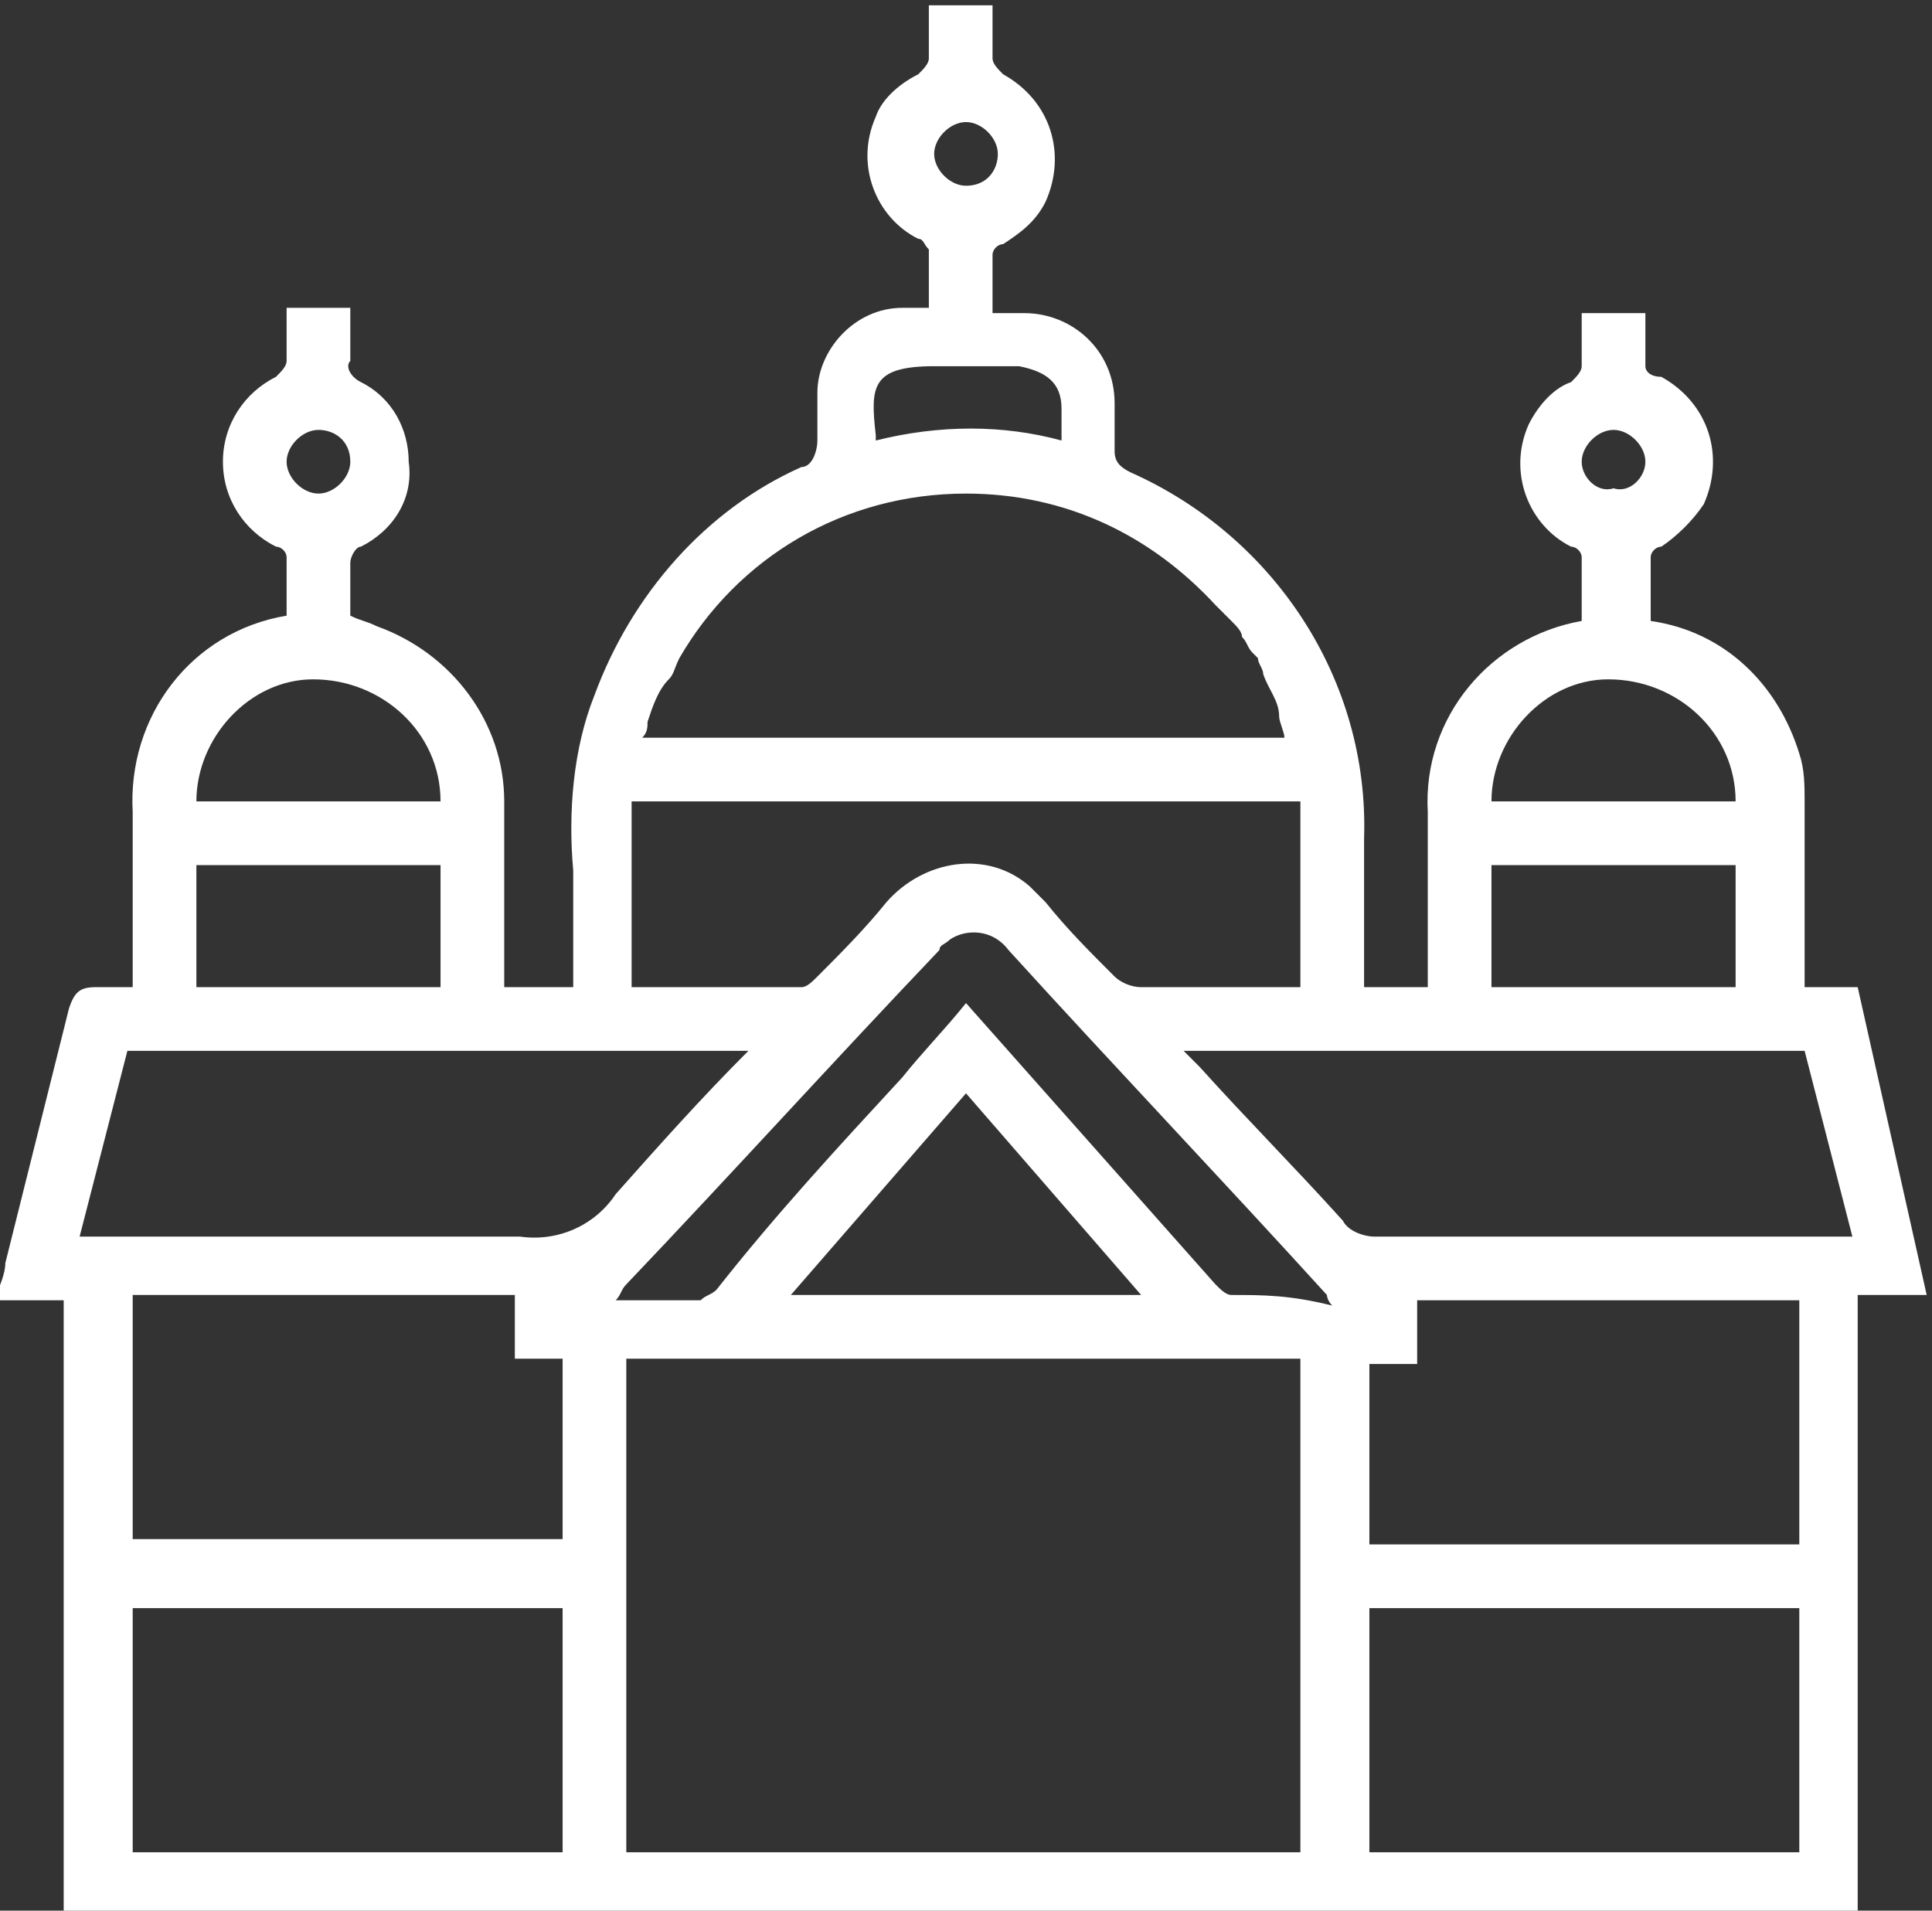<?xml version="1.0" encoding="utf-8"?>
<!-- Generator: Adobe Illustrator 24.3.0, SVG Export Plug-In . SVG Version: 6.00 Build 0)  -->
<svg version="1.1" id="Layer_1" xmlns="http://www.w3.org/2000/svg" xmlns:xlink="http://www.w3.org/1999/xlink" x="0px" y="0px"
	 viewBox="0 0 36.4 36" style="enable-background:new 0 0 36.4 36;" xml:space="preserve">
<rect x="0" y="0" width="36.4" height="36" fill="#333333" stroke="none"/>
<style type="text/css">
	.st0{fill:#FFFFFF;}
</style>
<g id="Group_8" transform="translate(0 0)">
	<path id="Path_1410" class="st0" d="M35,18.6h-1c0-1.2,0-2.3,0-3.5c0-0.3,0-0.6-0.1-0.9c-0.4-1.3-1.4-2.3-2.8-2.5
		c0-0.4,0-0.8,0-1.2c0-0.1,0.1-0.2,0.2-0.2c0.3-0.2,0.6-0.5,0.8-0.8c0.4-0.9,0.1-1.9-0.8-2.4C31.1,7.1,31,7,31,6.9c0-0.3,0-0.7,0-1
		h-1.2c0,0.4,0,0.7,0,1c0,0.1-0.1,0.2-0.2,0.3C29.3,7.3,29,7.6,28.8,8c-0.4,0.9,0,1.9,0.8,2.3c0.1,0,0.2,0.1,0.2,0.2
		c0,0.4,0,0.8,0,1.2c-1.7,0.3-3,1.8-2.9,3.6v3.3h-1.2c0-1,0-1.9,0-2.8c0.1-3-1.7-5.7-4.4-6.9C21.1,8.8,21,8.7,21,8.5
		c0-0.3,0-0.6,0-0.9l0,0c0-1-0.8-1.7-1.7-1.7h-0.6c0-0.4,0-0.7,0-1.1c0-0.1,0.1-0.2,0.2-0.2c0.3-0.2,0.6-0.4,0.8-0.8
		c0.4-0.9,0.1-1.9-0.8-2.4c-0.1-0.1-0.2-0.2-0.2-0.3c0-0.3,0-0.7,0-1h-1.2c0,0.3,0,0.7,0,1c0,0.1-0.1,0.2-0.2,0.3
		c-0.4,0.2-0.7,0.5-0.8,0.8c-0.4,0.9,0,1.9,0.8,2.3c0.1,0,0.1,0.1,0.2,0.2c0,0.4,0,0.7,0,1.1H17c-0.9,0-1.6,0.8-1.6,1.6
		c0,0.3,0,0.6,0,0.9c0,0.2-0.1,0.5-0.3,0.5c-1.8,0.8-3.2,2.4-3.9,4.3c-0.4,1-0.5,2.2-0.4,3.3c0,0.7,0,1.4,0,2.2H9.5v-3.5
		c0-1.5-1-2.8-2.4-3.3c-0.2-0.1-0.3-0.1-0.5-0.2c0-0.4,0-0.7,0-1c0-0.1,0.1-0.3,0.2-0.3c0.6-0.3,1-0.9,0.9-1.6
		c0-0.6-0.3-1.2-0.9-1.5C6.6,7.1,6.5,6.9,6.6,6.8c0-0.3,0-0.6,0-1H5.4c0,0.4,0,0.7,0,1c0,0.1-0.1,0.2-0.2,0.3c-0.6,0.3-1,0.9-1,1.6
		c0,0.7,0.4,1.3,1,1.6c0.1,0,0.2,0.1,0.2,0.2c0,0.4,0,0.8,0,1.1c-1.8,0.3-3,1.9-2.9,3.7c0,0.9,0,1.8,0,2.7v0.6c-0.2,0-0.4,0-0.7,0
		S1.4,18.7,1.3,19c-0.4,1.6-0.8,3.2-1.2,4.8c0,0.2-0.1,0.4-0.2,0.7h1.3V36H35V24.4h1.3L35,18.6z M29.8,8.7c0-0.3,0.3-0.6,0.6-0.6
		c0.3,0,0.6,0.3,0.6,0.6s-0.3,0.6-0.6,0.5C30.1,9.3,29.8,9,29.8,8.7z M30.3,12.8L30.3,12.8c1.3,0,2.4,1,2.4,2.3h-4.6
		C28.1,13.9,29.1,12.8,30.3,12.8z M28.1,16.3h4.6v2.3h-4.6V16.3z M18.2,2.3c0.3,0,0.6,0.3,0.6,0.6s-0.2,0.6-0.6,0.6
		c-0.3,0-0.6-0.3-0.6-0.6S17.9,2.3,18.2,2.3z M17.6,6.9c0.5,0,1,0,1.6,0C19.7,7,20,7.2,20,7.7v0.6c-1.1-0.3-2.3-0.3-3.5,0
		c0,0,0,0,0-0.1C16.4,7.3,16.4,6.9,17.6,6.9z M12.2,13.6c0.1-0.3,0.2-0.6,0.4-0.8c0.1-0.1,0.1-0.2,0.2-0.4c1.1-1.9,3.1-3.1,5.4-3.1
		c1.9,0,3.5,0.8,4.7,2.1c0.1,0.1,0.2,0.2,0.3,0.3c0.1,0.1,0.2,0.2,0.2,0.3c0.1,0.1,0.1,0.2,0.2,0.3l0.1,0.1c0,0.1,0.1,0.2,0.1,0.3
		c0.1,0.3,0.3,0.5,0.3,0.8c0,0.1,0.1,0.3,0.1,0.4H12.1C12.2,13.8,12.2,13.7,12.2,13.6z M11.8,15.1h12.7v3.5H23c-0.5,0-1,0-1.5,0
		c-0.2,0-0.4-0.1-0.5-0.2c-0.5-0.5-0.9-0.9-1.3-1.4c-0.1-0.1-0.2-0.2-0.3-0.3c-0.8-0.7-2-0.5-2.7,0.3c-0.4,0.5-0.9,1-1.3,1.4
		c-0.1,0.1-0.2,0.2-0.3,0.2c-1,0-1.9,0-2.9,0h-0.3v-3.5H11.8z M6,8.1c0.3,0,0.6,0.2,0.6,0.6C6.6,9,6.3,9.3,6,9.3S5.4,9,5.4,8.7
		S5.7,8.1,6,8.1z M5.9,12.8L5.9,12.8c1.3,0,2.4,1,2.4,2.3H3.7C3.7,13.9,4.7,12.8,5.9,12.8z M3.7,16.3h4.6v2.3H3.7V16.3z M10.6,34.9
		H2.5v-4.6h8.1V34.9z M10.6,25.6V29H2.5v-4.6h7.2v1.2H10.6z M9.8,23.3c-2.6,0-5.2,0-7.8,0H1.5l0.9-3.5h11.7
		c-0.9,0.9-1.7,1.8-2.5,2.7C11.2,23.1,10.5,23.4,9.8,23.3z M24.6,34.9H11.8v-9.3h12.7v9.3H24.6z M14.9,24.4l3.3-3.8l3.3,3.8H14.9z
		 M23.2,24.4c-0.1,0-0.2-0.1-0.3-0.2c-1.6-1.8-3.1-3.5-4.7-5.3c-0.4,0.5-0.8,0.9-1.2,1.4c-1.2,1.3-2.4,2.6-3.5,4
		c-0.1,0.1-0.2,0.1-0.3,0.2c-0.5,0-1.1,0-1.6,0c0.1-0.1,0.1-0.2,0.2-0.3c2-2.1,3.9-4.2,5.9-6.3c0-0.1,0.1-0.1,0.2-0.2
		c0.3-0.2,0.8-0.2,1.1,0.2c2,2.2,4,4.3,6,6.5c0,0,0,0.1,0.1,0.2C24.3,24.4,23.8,24.4,23.2,24.4z M33.9,34.9h-8.1v-4.6h8.1V34.9z
		 M33.9,29.1h-8.1v-3.4h0.9c0-0.8,0-0.5,0-1.2h7.2V29.1z M34.5,23.3c-2.9,0-5.8,0-8.6,0c-0.2,0-0.5-0.1-0.6-0.3
		c-0.9-1-1.8-1.9-2.7-2.9c-0.1-0.1-0.2-0.2-0.3-0.3H34l0.9,3.5C34.9,23.3,34.5,23.3,34.5,23.3z"/>
</g>
</svg>
